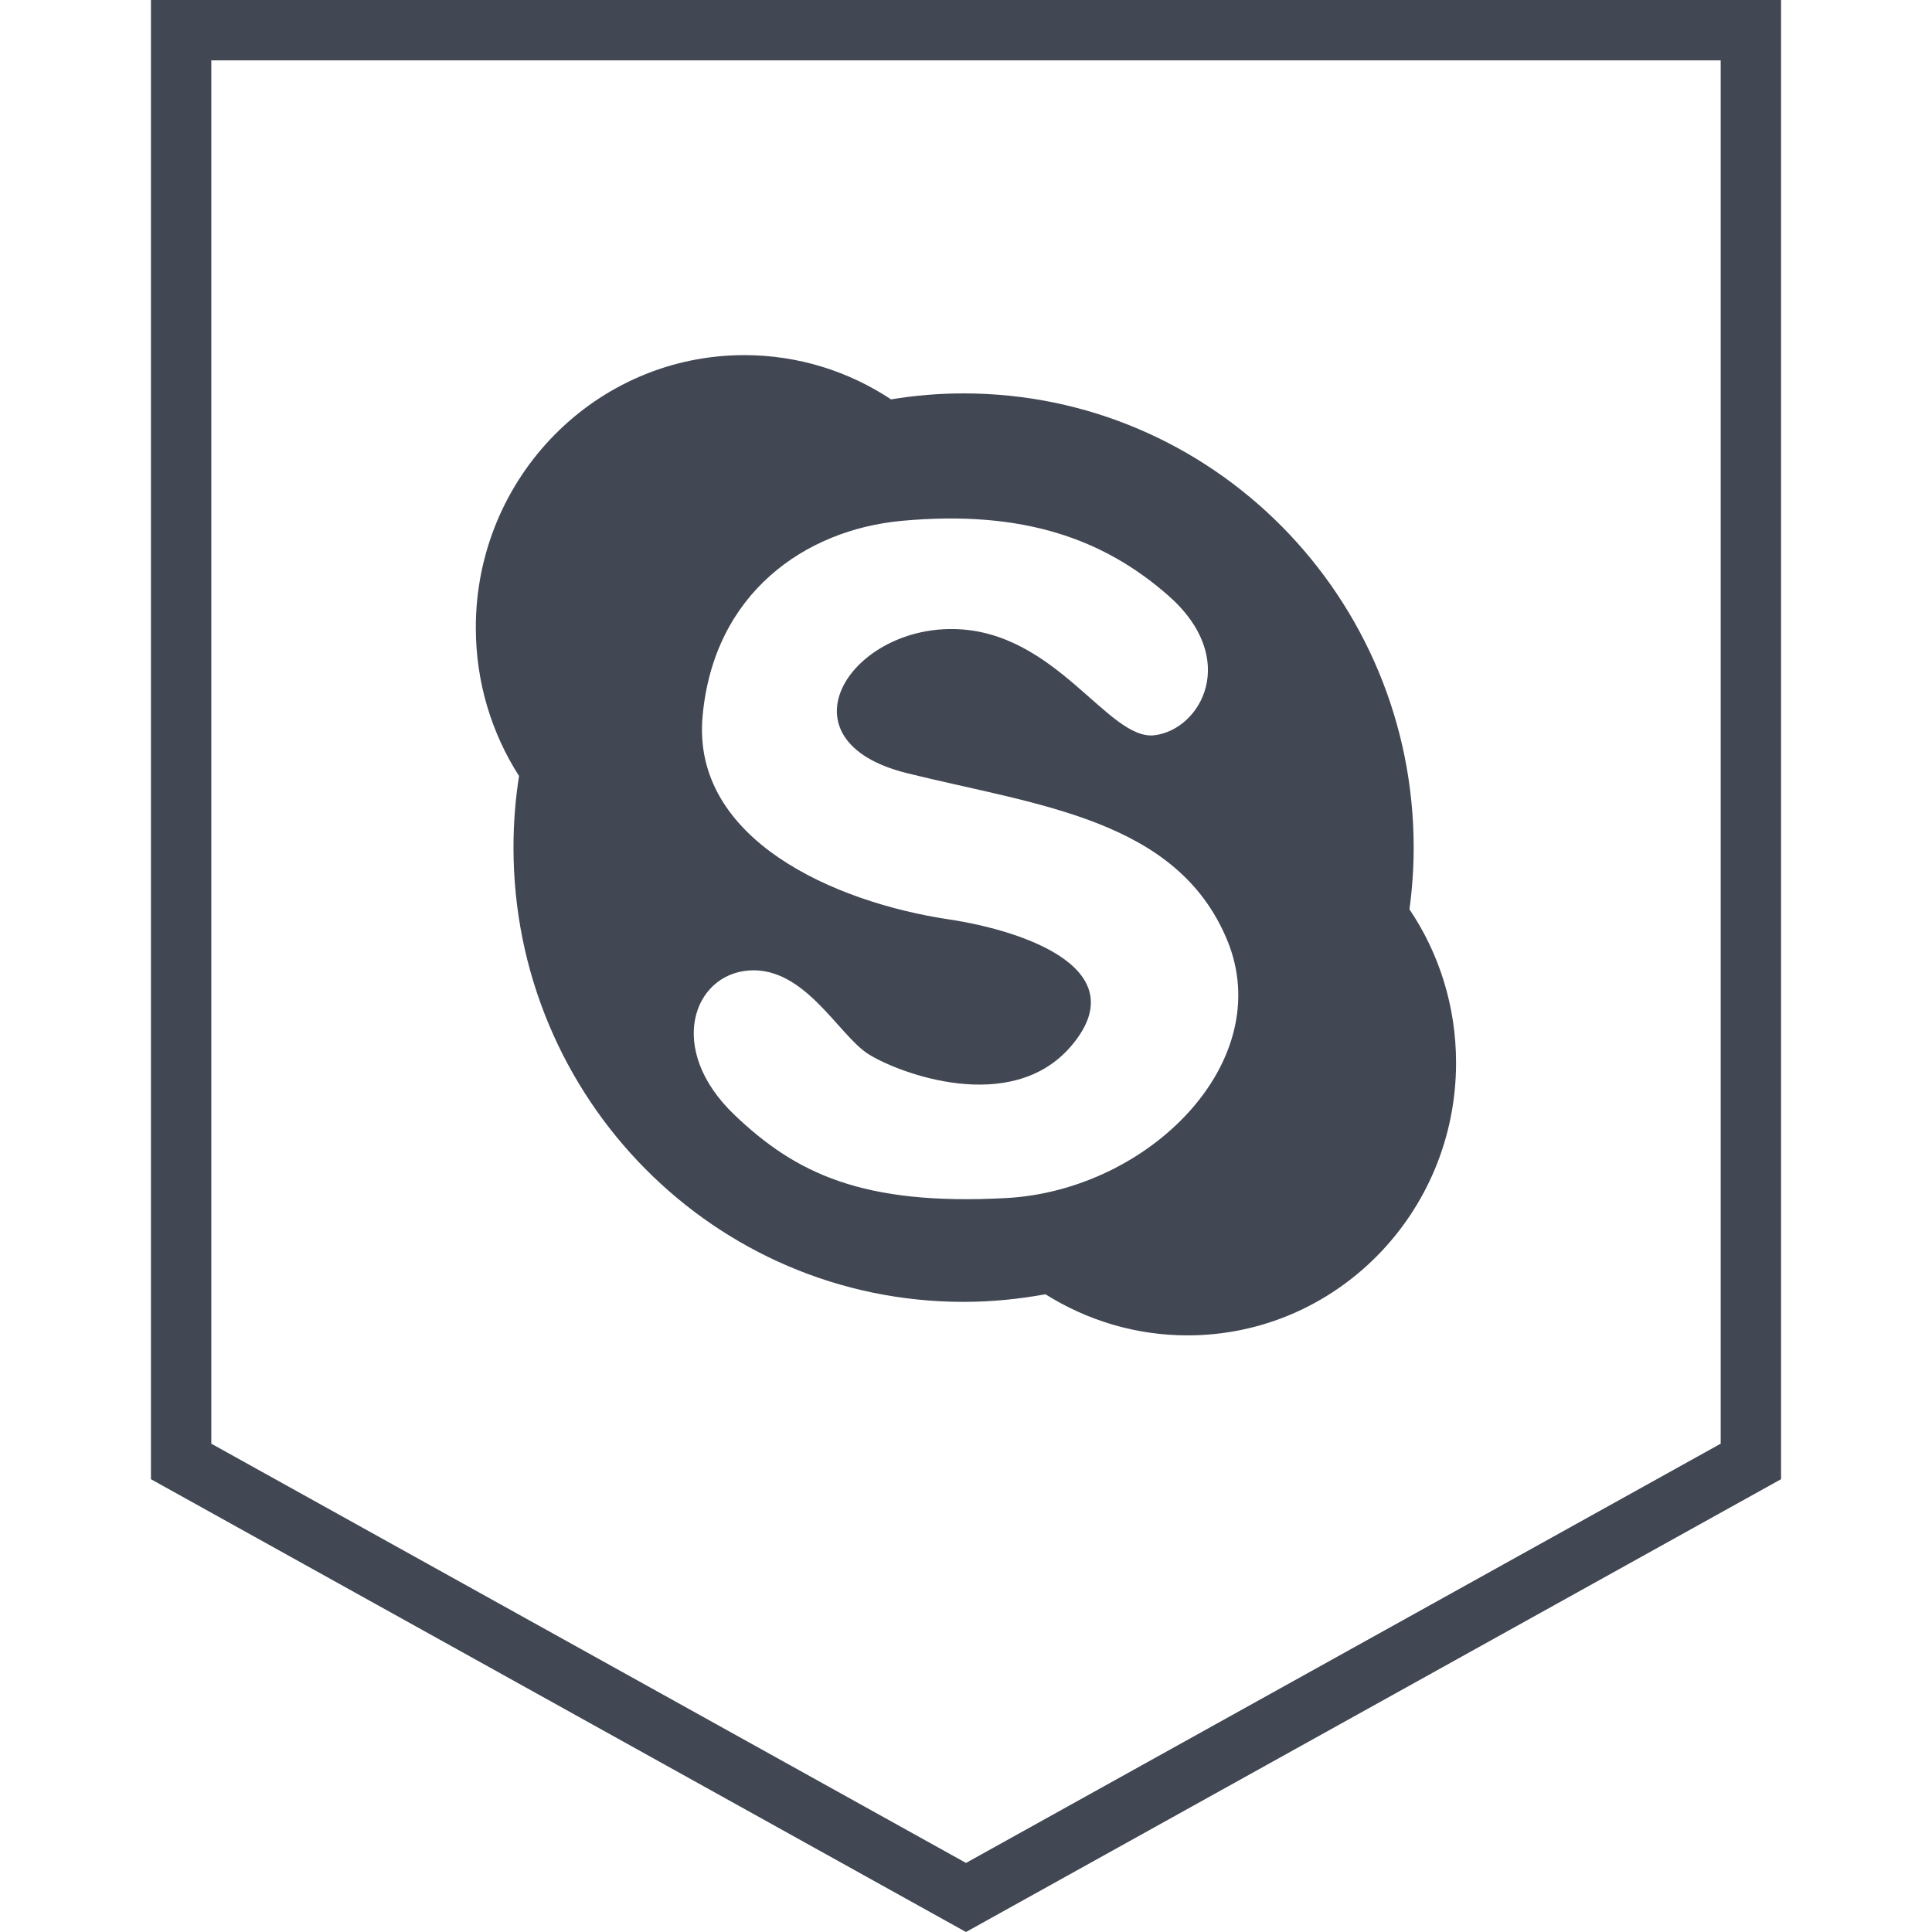 <?xml version="1.0" ?><svg enable-background="new 0 0 32 32" version="1.1" viewBox="0 0 32 32" xml:space="preserve" xmlns="http://www.w3.org/2000/svg" xmlns:xlink="http://www.w3.org/1999/xlink"><g id="Layer_4_copy_2"><g><path d="M29.5,24.5V0H16H2.5v24.5L16,32L29.5,24.5z M3.5,1H16h12.5v22.912L16,30.856L3.5,23.912V1z" fill="#414753"/><path d="M19.669,22.118c2.457,0,4.448-2.021,4.448-4.514c0-0.943-0.284-1.819-0.772-2.543    c0.045-0.335,0.07-0.675,0.07-1.021c0-4.155-3.338-7.524-7.455-7.524c-0.409,0-0.81,0.034-1.201,0.099    c-0.7-0.463-1.534-0.733-2.43-0.733c-2.458,0-4.448,2.021-4.448,4.514c0,0.907,0.263,1.75,0.716,2.457    c-0.061,0.387-0.092,0.783-0.092,1.186c0,4.156,3.336,7.524,7.454,7.524c0.465,0,0.918-0.046,1.357-0.126    C18.001,21.867,18.806,22.118,19.669,22.118z M12.162,18.463c-1.135-1.087-0.679-2.326,0.245-2.389    c0.924-0.063,1.479,1.068,1.973,1.383c0.493,0.314,2.367,1.028,3.358-0.127c1.078-1.257-0.717-1.906-2.034-2.104    c-1.879-0.283-4.252-1.32-4.067-3.363c0.184-2.041,1.701-3.088,3.296-3.236c2.034-0.188,3.358,0.314,4.405,1.226    c1.211,1.053,0.555,2.23-0.215,2.325c-0.768,0.094-1.631-1.732-3.326-1.759c-1.747-0.028-2.927,1.854-0.771,2.388    c2.157,0.534,4.468,0.754,5.3,2.764c0.832,2.011-1.293,4.147-3.666,4.273C14.288,19.971,13.178,19.435,12.162,18.463z" fill="#414753"/></g></g></svg>